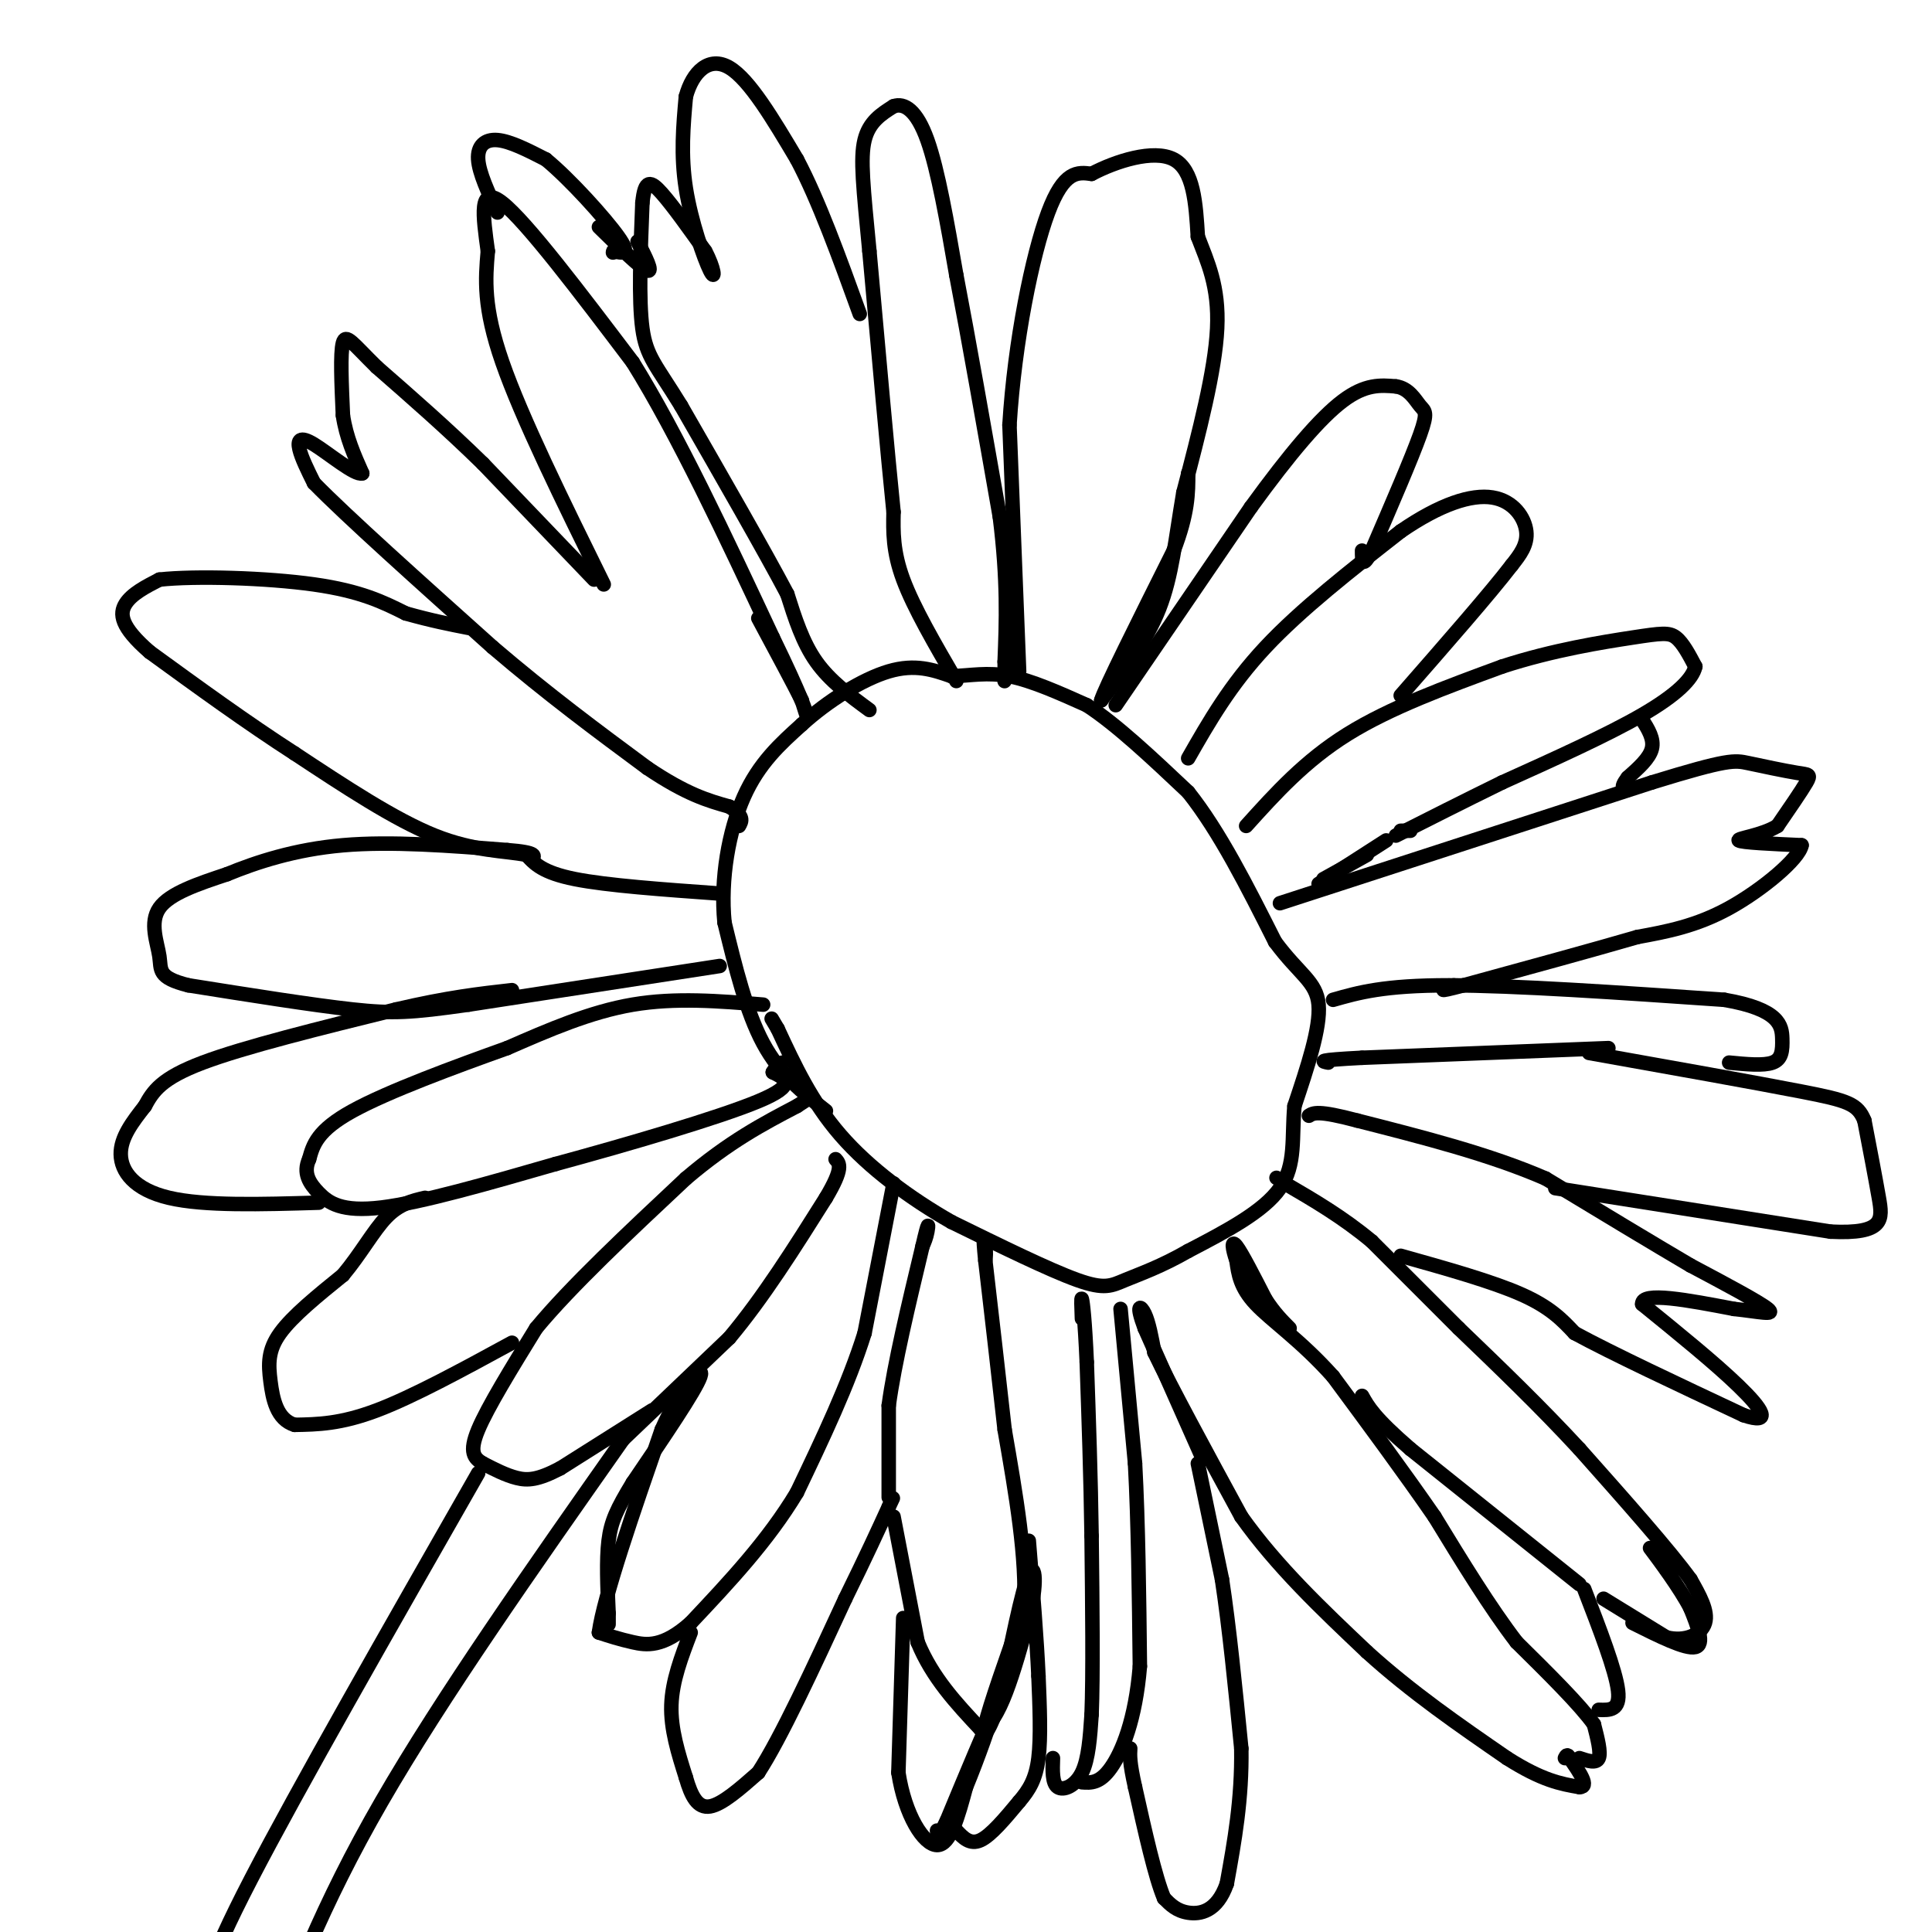 <svg viewBox='0 0 400 400' version='1.1' xmlns='http://www.w3.org/2000/svg' xmlns:xlink='http://www.w3.org/1999/xlink'><g fill='none' stroke='#000000' stroke-width='3' stroke-linecap='round' stroke-linejoin='round'><path d='M99,305c-18.750,32.833 -37.500,65.667 -47,84c-9.500,18.333 -9.750,22.167 -10,26'/><path d='M129,298c-18.750,26.667 -37.500,53.333 -50,75c-12.500,21.667 -18.750,38.333 -25,55'/><path d='M129,298c0.000,0.000 22.000,-21.000 22,-21'/><path d='M151,277c7.000,-8.333 13.500,-18.667 20,-29'/><path d='M171,248c3.667,-6.167 2.833,-7.083 2,-8'/><path d='M135,292c0.000,0.000 -19.000,12.000 -19,12'/><path d='M116,304c-4.644,2.444 -6.756,2.556 -9,2c-2.244,-0.556 -4.622,-1.778 -7,-3'/><path d='M100,303c-1.844,-1.089 -2.956,-2.311 -1,-7c1.956,-4.689 6.978,-12.844 12,-21'/><path d='M111,275c7.167,-8.667 19.083,-19.833 31,-31'/><path d='M142,244c9.000,-7.667 16.000,-11.333 23,-15'/><path d='M165,229c3.833,-2.500 1.917,-1.250 0,0'/><path d='M185,245c0.000,0.000 -6.000,31.000 -6,31'/><path d='M179,276c-3.333,10.667 -8.667,21.833 -14,33'/><path d='M165,309c-6.000,10.000 -14.000,18.500 -22,27'/><path d='M143,336c-5.778,5.178 -9.222,4.622 -12,4c-2.778,-0.622 -4.889,-1.311 -7,-2'/><path d='M124,338c1.000,-7.333 7.000,-24.667 13,-42'/><path d='M137,296c4.422,-9.956 8.978,-13.844 8,-11c-0.978,2.844 -7.489,12.422 -14,22'/><path d='M131,307c-3.289,5.422 -4.511,7.978 -5,12c-0.489,4.022 -0.244,9.511 0,15'/><path d='M126,334c0.000,2.833 0.000,2.417 0,2'/><path d='M143,338c-1.917,5.000 -3.833,10.000 -4,15c-0.167,5.000 1.417,10.000 3,15'/><path d='M142,368c1.133,3.978 2.467,6.422 5,6c2.533,-0.422 6.267,-3.711 10,-7'/><path d='M157,367c4.667,-7.167 11.333,-21.583 18,-36'/><path d='M175,331c4.500,-9.167 6.750,-14.083 9,-19'/><path d='M184,312c1.500,-3.167 0.750,-1.583 0,0'/><path d='M184,310c0.000,0.000 0.000,-19.000 0,-19'/><path d='M184,291c1.167,-8.667 4.083,-20.833 7,-33'/><path d='M191,258c1.356,-5.933 1.244,-4.267 1,-3c-0.244,1.267 -0.622,2.133 -1,3'/><path d='M185,314c0.000,0.000 5.000,26.000 5,26'/><path d='M190,340c3.000,7.333 8.000,12.667 13,18'/><path d='M203,358c3.833,-0.833 6.917,-11.917 10,-23'/><path d='M213,335c1.822,-6.733 1.378,-12.067 0,-9c-1.378,3.067 -3.689,14.533 -6,26'/><path d='M207,352c-1.956,6.222 -3.844,8.778 -3,5c0.844,-3.778 4.422,-13.889 8,-24'/><path d='M212,333c0.667,-10.167 -1.667,-23.583 -4,-37'/><path d='M208,296c-1.333,-12.000 -2.667,-23.500 -4,-35'/><path d='M204,261c-0.622,-6.244 -0.178,-4.356 0,-3c0.178,1.356 0.089,2.178 0,3'/><path d='M187,335c0.000,0.000 -1.000,32.000 -1,32'/><path d='M186,367c1.356,8.844 5.244,14.956 8,15c2.756,0.044 4.378,-5.978 6,-12'/><path d='M200,370c2.444,-5.911 5.556,-14.689 5,-14c-0.556,0.689 -4.778,10.844 -9,21'/><path d='M196,377c-1.833,3.833 -1.917,2.917 -2,2'/><path d='M198,379c1.417,1.500 2.833,3.000 5,2c2.167,-1.000 5.083,-4.500 8,-8'/><path d='M211,373c2.133,-2.489 3.467,-4.711 4,-9c0.533,-4.289 0.267,-10.644 0,-17'/><path d='M215,347c-0.333,-7.500 -1.167,-17.750 -2,-28'/><path d='M218,364c-0.089,2.600 -0.178,5.200 1,6c1.178,0.800 3.622,-0.200 5,-3c1.378,-2.800 1.689,-7.400 2,-12'/><path d='M226,355c0.333,-8.167 0.167,-22.583 0,-37'/><path d='M226,318c-0.167,-12.167 -0.583,-24.083 -1,-36'/><path d='M225,282c-0.378,-8.667 -0.822,-12.333 -1,-13c-0.178,-0.667 -0.089,1.667 0,4'/><path d='M232,271c0.000,0.000 3.000,32.000 3,32'/><path d='M235,303c0.667,12.333 0.833,27.167 1,42'/><path d='M236,345c-0.911,11.067 -3.689,17.733 -6,21c-2.311,3.267 -4.156,3.133 -6,3'/><path d='M248,303c0.000,0.000 5.000,24.000 5,24'/><path d='M253,327c1.500,9.833 2.750,22.417 4,35'/><path d='M257,362c0.167,10.500 -1.417,19.250 -3,28'/><path d='M254,390c-2.022,5.822 -5.578,6.378 -8,6c-2.422,-0.378 -3.711,-1.689 -5,-3'/><path d='M241,393c-1.833,-4.333 -3.917,-13.667 -6,-23'/><path d='M235,370c-1.167,-5.167 -1.083,-6.583 -1,-8'/><path d='M249,302c0.000,0.000 -12.000,-27.000 -12,-27'/><path d='M237,275c-1.956,-5.222 -0.844,-4.778 0,-3c0.844,1.778 1.422,4.889 2,8'/><path d='M239,280c3.333,7.000 10.667,20.500 18,34'/><path d='M257,314c7.333,10.333 16.667,19.167 26,28'/><path d='M283,342c9.167,8.333 19.083,15.167 29,22'/><path d='M312,364c7.333,4.667 11.167,5.333 15,6'/><path d='M327,370c2.167,0.000 0.083,-3.000 -2,-6'/><path d='M325,364c-0.500,-1.000 -0.750,-0.500 -1,0'/><path d='M327,364c1.750,0.583 3.500,1.167 4,0c0.500,-1.167 -0.250,-4.083 -1,-7'/><path d='M330,357c-2.833,-4.000 -9.417,-10.500 -16,-17'/><path d='M314,340c-5.500,-7.167 -11.250,-16.583 -17,-26'/><path d='M297,314c-6.333,-9.167 -13.667,-19.083 -21,-29'/><path d='M276,285c-6.644,-7.444 -12.756,-11.556 -16,-15c-3.244,-3.444 -3.622,-6.222 -4,-9'/><path d='M256,261c-0.889,-2.556 -1.111,-4.444 0,-3c1.111,1.444 3.556,6.222 6,11'/><path d='M262,269c1.833,2.833 3.417,4.417 5,6'/><path d='M331,354c2.250,0.083 4.500,0.167 4,-4c-0.500,-4.167 -3.750,-12.583 -7,-21'/><path d='M327,328c0.000,0.000 -35.000,-28.000 -35,-28'/><path d='M292,300c-7.500,-6.500 -8.750,-8.750 -10,-11'/><path d='M338,336c5.500,2.750 11.000,5.500 13,5c2.000,-0.500 0.500,-4.250 -1,-8'/><path d='M350,333c-2.067,-4.089 -6.733,-10.311 -8,-12c-1.267,-1.689 0.867,1.156 3,4'/><path d='M345,325c0.667,0.833 0.833,0.917 1,1'/><path d='M332,331c0.000,0.000 13.000,8.000 13,8'/><path d='M345,339c3.933,0.978 7.267,-0.578 8,-3c0.733,-2.422 -1.133,-5.711 -3,-9'/><path d='M350,327c-4.333,-6.000 -13.667,-16.500 -23,-27'/><path d='M327,300c-8.000,-8.667 -16.500,-16.833 -25,-25'/><path d='M302,275c-7.167,-7.167 -12.583,-12.583 -18,-18'/><path d='M284,257c-6.000,-5.000 -12.000,-8.500 -18,-12'/><path d='M266,245c-3.000,-2.000 -1.500,-1.000 0,0'/><path d='M290,260c9.500,2.667 19.000,5.333 25,8c6.000,2.667 8.500,5.333 11,8'/><path d='M326,276c7.667,4.167 21.333,10.583 35,17'/><path d='M361,293c6.111,2.067 3.889,-1.267 -1,-6c-4.889,-4.733 -12.444,-10.867 -20,-17'/><path d='M340,270c-0.167,-2.667 9.417,-0.833 19,1'/><path d='M359,271c5.222,0.556 8.778,1.444 7,0c-1.778,-1.444 -8.889,-5.222 -16,-9'/><path d='M350,262c-7.667,-4.500 -18.833,-11.250 -30,-18'/><path d='M320,244c-11.500,-5.000 -25.250,-8.500 -39,-12'/><path d='M281,232c-8.167,-2.167 -9.083,-1.583 -10,-1'/><path d='M322,246c0.000,0.000 57.000,9.000 57,9'/><path d='M379,255c11.222,0.556 10.778,-2.556 10,-7c-0.778,-4.444 -1.889,-10.222 -3,-16'/><path d='M386,232c-1.400,-3.467 -3.400,-4.133 -13,-6c-9.600,-1.867 -26.800,-4.933 -44,-8'/><path d='M333,217c0.000,0.000 -51.000,2.000 -51,2'/><path d='M282,219c-9.667,0.500 -8.333,0.750 -7,1'/><path d='M276,207c5.250,-1.500 10.500,-3.000 24,-3c13.500,0.000 35.250,1.500 57,3'/><path d='M357,207c11.548,1.976 11.917,5.417 12,8c0.083,2.583 -0.119,4.310 -2,5c-1.881,0.690 -5.440,0.345 -9,0'/><path d='M265,187c0.000,0.000 77.000,-25.000 77,-25'/><path d='M342,162c15.887,-4.892 17.104,-4.620 20,-4c2.896,0.620 7.472,1.590 10,2c2.528,0.410 3.008,0.260 2,2c-1.008,1.740 -3.504,5.370 -6,9'/><path d='M368,171c-3.289,2.022 -8.511,2.578 -8,3c0.511,0.422 6.756,0.711 13,1'/><path d='M373,175c-0.467,2.778 -8.133,9.222 -15,13c-6.867,3.778 -12.933,4.889 -19,6'/><path d='M339,194c-9.167,2.667 -22.583,6.333 -36,10'/><path d='M303,204c-6.333,1.667 -4.167,0.833 -2,0'/><path d='M258,171c6.083,-6.750 12.167,-13.500 21,-19c8.833,-5.500 20.417,-9.750 32,-14'/><path d='M311,138c10.571,-3.452 21.000,-5.083 27,-6c6.000,-0.917 7.571,-1.119 9,0c1.429,1.119 2.714,3.560 4,6'/><path d='M351,138c-0.533,2.533 -3.867,5.867 -11,10c-7.133,4.133 -18.067,9.067 -29,14'/><path d='M311,162c-8.500,4.167 -15.250,7.583 -22,11'/><path d='M340,149c1.250,2.000 2.500,4.000 2,6c-0.500,2.000 -2.750,4.000 -5,6'/><path d='M337,161c-1.000,1.333 -1.000,1.667 -1,2'/><path d='M283,177c0.000,0.000 -9.000,5.000 -9,5'/><path d='M290,172c0.000,0.000 2.000,0.000 2,0'/><path d='M287,174c0.000,0.000 -14.000,9.000 -14,9'/><path d='M246,157c4.333,-7.583 8.667,-15.167 16,-23c7.333,-7.833 17.667,-15.917 28,-24'/><path d='M290,110c8.179,-5.631 14.625,-7.708 19,-7c4.375,0.708 6.679,4.202 7,7c0.321,2.798 -1.339,4.899 -3,7'/><path d='M313,117c-4.333,5.667 -13.667,16.333 -23,27'/><path d='M231,146c0.000,0.000 28.000,-41.000 28,-41'/><path d='M259,105c8.089,-11.133 14.311,-18.467 19,-22c4.689,-3.533 7.844,-3.267 11,-3'/><path d='M289,80c2.714,0.369 4.000,2.792 5,4c1.000,1.208 1.714,1.202 0,6c-1.714,4.798 -5.857,14.399 -10,24'/><path d='M284,114c-2.000,4.000 -2.000,2.000 -2,0'/><path d='M211,139c0.000,0.000 -2.000,-51.000 -2,-51'/><path d='M209,88c1.067,-17.356 4.733,-35.244 8,-44c3.267,-8.756 6.133,-8.378 9,-8'/><path d='M226,36c4.956,-2.622 12.844,-5.178 17,-3c4.156,2.178 4.578,9.089 5,16'/><path d='M248,49c1.978,5.200 4.422,10.200 4,19c-0.422,8.800 -3.711,21.400 -7,34'/><path d='M245,102c-1.667,9.778 -2.333,17.222 -5,24c-2.667,6.778 -7.333,12.889 -12,19'/><path d='M228,145c0.500,-2.000 7.750,-16.500 15,-31'/><path d='M243,114c3.000,-7.833 3.000,-11.917 3,-16'/><path d='M198,141c-4.417,-7.583 -8.833,-15.167 -11,-21c-2.167,-5.833 -2.083,-9.917 -2,-14'/><path d='M185,106c-1.167,-11.333 -3.083,-32.667 -5,-54'/><path d='M180,52c-1.267,-13.200 -1.933,-19.200 -1,-23c0.933,-3.800 3.467,-5.400 6,-7'/><path d='M185,22c2.222,-0.778 4.778,0.778 7,7c2.222,6.222 4.111,17.111 6,28'/><path d='M198,57c2.500,13.000 5.750,31.500 9,50'/><path d='M207,107c1.667,13.333 1.333,21.667 1,30'/><path d='M208,137c0.111,5.467 -0.111,4.133 0,3c0.111,-1.133 0.556,-2.067 1,-3'/><path d='M180,147c-4.083,-3.000 -8.167,-6.000 -11,-10c-2.833,-4.000 -4.417,-9.000 -6,-14'/><path d='M163,123c-4.667,-8.833 -13.333,-23.917 -22,-39'/><path d='M141,84c-5.200,-8.467 -7.200,-10.133 -8,-16c-0.800,-5.867 -0.400,-15.933 0,-26'/><path d='M133,42c0.489,-5.022 1.711,-4.578 4,-2c2.289,2.578 5.644,7.289 9,12'/><path d='M146,52c1.917,3.548 2.208,6.417 1,4c-1.208,-2.417 -3.917,-10.119 -5,-17c-1.083,-6.881 -0.542,-12.940 0,-19'/><path d='M142,20c1.378,-5.133 4.822,-8.467 9,-6c4.178,2.467 9.089,10.733 14,19'/><path d='M165,33c4.500,8.500 8.750,20.250 13,32'/><path d='M125,121c-8.500,-17.250 -17.000,-34.500 -21,-46c-4.000,-11.500 -3.500,-17.250 -3,-23'/><path d='M101,52c-1.000,-7.267 -2.000,-13.933 3,-10c5.000,3.933 16.000,18.467 27,33'/><path d='M131,75c9.333,15.000 19.167,36.000 29,57'/><path d='M160,132c6.111,12.556 6.889,15.444 7,16c0.111,0.556 -0.444,-1.222 -1,-3'/><path d='M166,145c-1.667,-3.333 -5.333,-10.167 -9,-17'/><path d='M103,44c-1.911,-4.111 -3.822,-8.222 -4,-11c-0.178,-2.778 1.378,-4.222 4,-4c2.622,0.222 6.311,2.111 10,4'/><path d='M113,33c4.933,4.044 12.267,12.156 15,16c2.733,3.844 0.867,3.422 -1,3'/><path d='M127,52c-0.167,0.500 -0.083,0.250 0,0'/><path d='M132,50c1.667,3.250 3.333,6.500 2,6c-1.333,-0.500 -5.667,-4.750 -10,-9'/><path d='M123,120c0.000,0.000 -23.000,-24.000 -23,-24'/><path d='M100,96c-7.500,-7.333 -14.750,-13.667 -22,-20'/><path d='M78,76c-4.978,-4.889 -6.422,-7.111 -7,-5c-0.578,2.111 -0.289,8.556 0,15'/><path d='M71,86c0.667,4.500 2.333,8.250 4,12'/><path d='M75,98c-1.429,0.524 -7.000,-4.167 -10,-6c-3.000,-1.833 -3.429,-0.810 -3,1c0.429,1.810 1.714,4.405 3,7'/><path d='M65,100c6.667,6.833 21.833,20.417 37,34'/><path d='M102,134c11.500,9.833 21.750,17.417 32,25'/><path d='M134,159c8.167,5.500 12.583,6.750 17,8'/><path d='M151,167c3.167,2.000 2.583,3.000 2,4'/><path d='M149,185c-11.667,-0.833 -23.333,-1.667 -30,-3c-6.667,-1.333 -8.333,-3.167 -10,-5'/><path d='M109,177c-4.489,-0.911 -10.711,-0.689 -19,-4c-8.289,-3.311 -18.644,-10.156 -29,-17'/><path d='M61,156c-9.833,-6.333 -19.917,-13.667 -30,-21'/><path d='M31,135c-6.089,-5.267 -6.311,-7.933 -5,-10c1.311,-2.067 4.156,-3.533 7,-5'/><path d='M33,120c7.356,-0.822 22.244,-0.378 32,1c9.756,1.378 14.378,3.689 19,6'/><path d='M84,127c5.333,1.500 9.167,2.250 13,3'/><path d='M149,200c0.000,0.000 -52.000,8.000 -52,8'/><path d='M97,208c-11.911,1.689 -15.689,1.911 -24,1c-8.311,-0.911 -21.156,-2.956 -34,-5'/><path d='M39,204c-6.452,-1.619 -5.583,-3.167 -6,-6c-0.417,-2.833 -2.119,-6.952 0,-10c2.119,-3.048 8.060,-5.024 14,-7'/><path d='M47,181c6.000,-2.467 14.000,-5.133 24,-6c10.000,-0.867 22.000,0.067 34,1'/><path d='M105,176c6.500,0.500 5.750,1.250 5,2'/><path d='M158,208c-9.083,-0.750 -18.167,-1.500 -27,0c-8.833,1.500 -17.417,5.250 -26,9'/><path d='M105,217c-10.756,3.844 -24.644,8.956 -32,13c-7.356,4.044 -8.178,7.022 -9,10'/><path d='M64,240c-1.286,2.845 -0.000,4.958 2,7c2.000,2.042 4.714,4.012 13,3c8.286,-1.012 22.143,-5.006 36,-9'/><path d='M115,241c14.800,-4.022 33.800,-9.578 42,-13c8.200,-3.422 5.600,-4.711 3,-6'/><path d='M160,222c0.833,-1.333 1.417,-1.667 2,-2'/><path d='M66,249c-11.867,0.356 -23.733,0.711 -31,-1c-7.267,-1.711 -9.933,-5.489 -10,-9c-0.067,-3.511 2.467,-6.756 5,-10'/><path d='M30,229c1.667,-3.067 3.333,-5.733 12,-9c8.667,-3.267 24.333,-7.133 40,-11'/><path d='M82,209c10.667,-2.500 17.333,-3.250 24,-4'/><path d='M106,278c-10.250,5.583 -20.500,11.167 -28,14c-7.500,2.833 -12.250,2.917 -17,3'/><path d='M61,295c-3.726,-1.119 -4.542,-5.417 -5,-9c-0.458,-3.583 -0.560,-6.452 2,-10c2.560,-3.548 7.780,-7.774 13,-12'/><path d='M71,264c3.667,-4.356 6.333,-9.244 9,-12c2.667,-2.756 5.333,-3.378 8,-4'/><path d='M171,230c-4.750,-3.750 -9.500,-7.500 -13,-14c-3.500,-6.500 -5.750,-15.750 -8,-25'/><path d='M150,191c-0.889,-9.000 0.889,-19.000 4,-26c3.111,-7.000 7.556,-11.000 12,-15'/><path d='M166,150c5.289,-4.822 12.511,-9.378 18,-11c5.489,-1.622 9.244,-0.311 13,1'/><path d='M197,140c3.978,-0.111 7.422,-0.889 12,0c4.578,0.889 10.289,3.444 16,6'/><path d='M225,146c6.167,4.000 13.583,11.000 21,18'/><path d='M246,164c6.500,8.167 12.250,19.583 18,31'/><path d='M264,195c5.022,6.778 8.578,8.222 9,13c0.422,4.778 -2.289,12.889 -5,21'/><path d='M268,229c-0.600,6.467 0.400,12.133 -3,17c-3.400,4.867 -11.200,8.933 -19,13'/><path d='M246,259c-5.595,3.226 -10.083,4.792 -13,6c-2.917,1.208 -4.262,2.060 -10,0c-5.738,-2.060 -15.869,-7.030 -26,-12'/><path d='M197,253c-8.578,-4.889 -17.022,-11.111 -23,-18c-5.978,-6.889 -9.489,-14.444 -13,-22'/><path d='M161,213c-2.167,-3.667 -1.083,-1.833 0,0'/></g>
</svg>